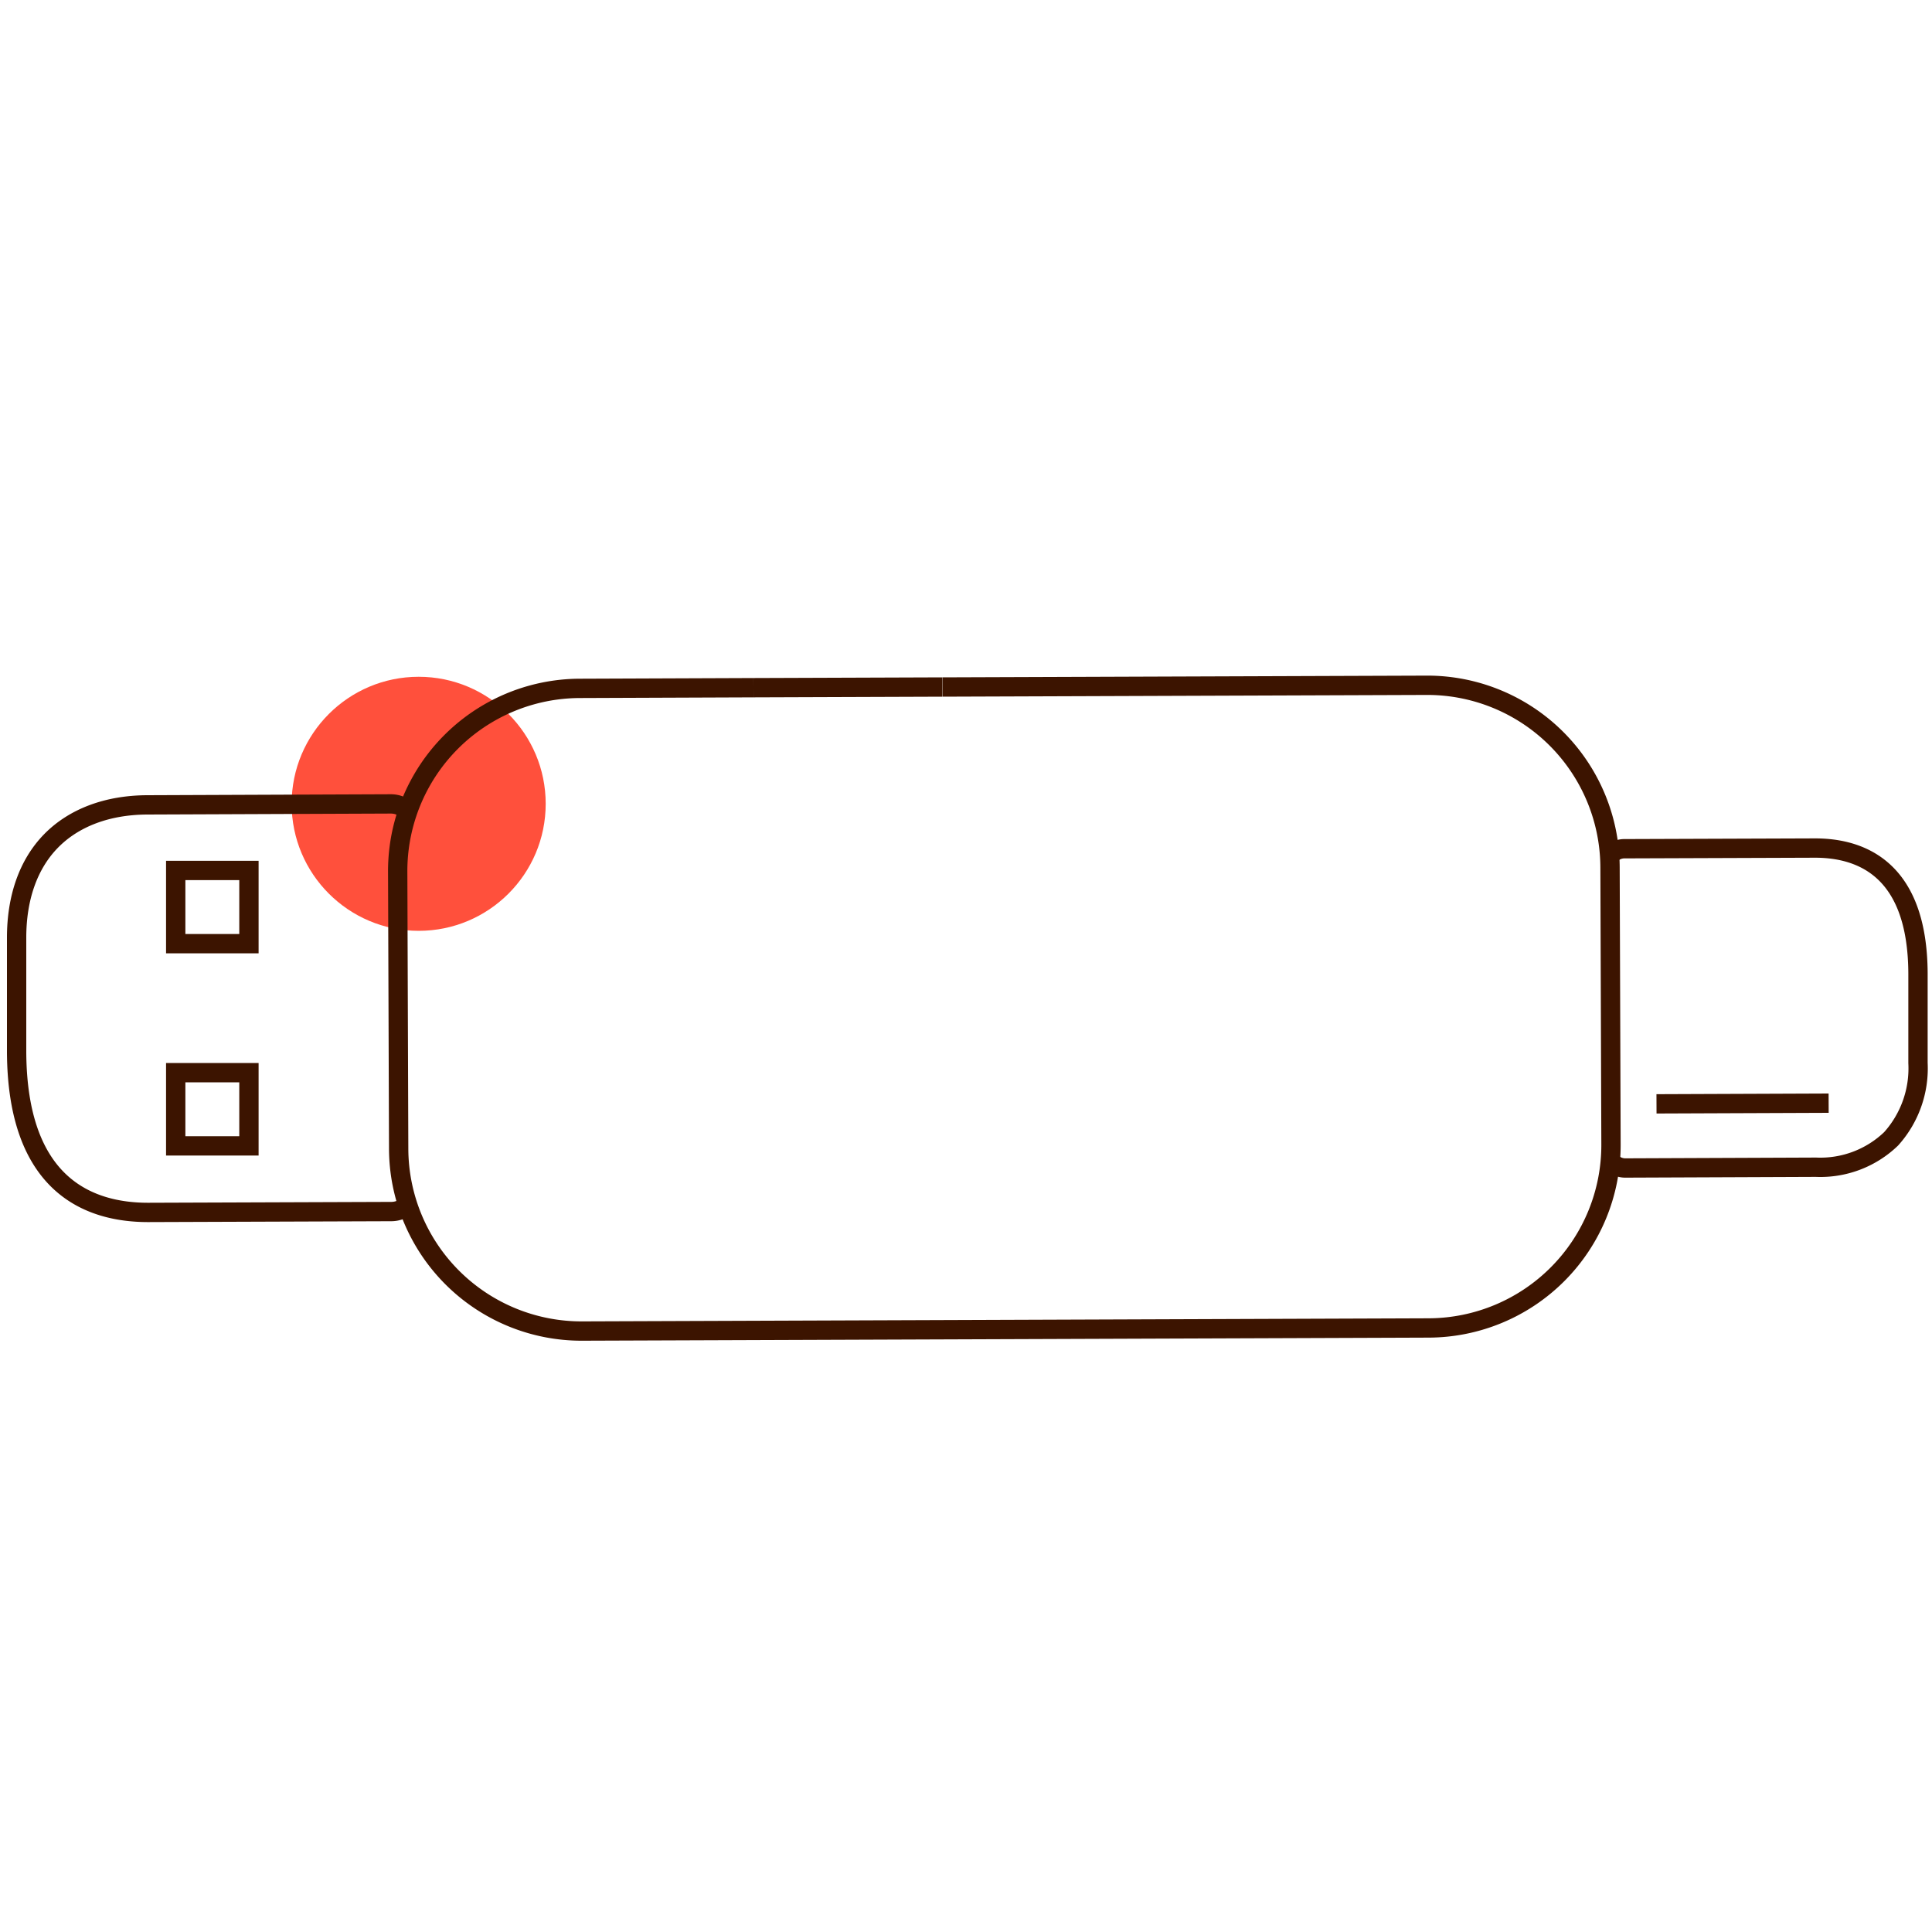 <svg id="Warstwa_1" data-name="Warstwa 1" xmlns="http://www.w3.org/2000/svg" viewBox="0 0 200 200"><defs><style>.cls-1{fill:#ff503c;}.cls-2{fill:none;stroke:#3c1400;stroke-miterlimit:10;stroke-width:2px;}</style></defs><circle id="Ellipse_1189" data-name="Ellipse 1189" class="cls-1" cx="43.34" cy="83.21" r="13.15"/><path id="Path_6827" data-name="Path 6827" class="cls-2" d="M97.56,71.12l50.11-.18a18.92,18.92,0,0,1,19,18.85l.1,28.68a18.94,18.94,0,0,1-18.85,19l-87.65.32a18.93,18.93,0,0,1-19-18.85l-.1-28.68A18.91,18.91,0,0,1,60,71.26l18-.07"/><path id="Path_6827-2" data-name="Path 6827" class="cls-2" d="M78,71.19l19.54-.07"/><path id="Path_6829" data-name="Path 6829" class="cls-2" d="M42.29,124.68a2.52,2.52,0,0,1-1.77.74l-25.19.09c-6.18,0-13.55-2.85-13.61-16.62l0-11.82c0-4.14,1.21-7.6,3.55-10s5.81-3.74,10-3.75l25.18-.1a2.53,2.53,0,0,1,1.77.71"/><path id="Path_6829-2" data-name="Path 6829" class="cls-2" d="M166.76,88.43a2,2,0,0,1,1.4-.57l19.73-.07c4.84,0,10.62,2.23,10.66,13l0,9.26a10.91,10.91,0,0,1-2.78,7.84,10.56,10.56,0,0,1-7.79,2.94l-19.73.08a2,2,0,0,1-1.39-.56"/><line id="Line_2641" data-name="Line 2641" class="cls-2" x1="189.3" y1="114.2" x2="171.48" y2="114.27"/><rect class="cls-2" x="18.19" y="111.03" width="7.58" height="7.58" transform="translate(-92.84 136.81) rotate(-90)"/><rect class="cls-2" x="18.19" y="90.1" width="7.58" height="7.58" transform="translate(-71.91 115.88) rotate(-90)"/></svg>